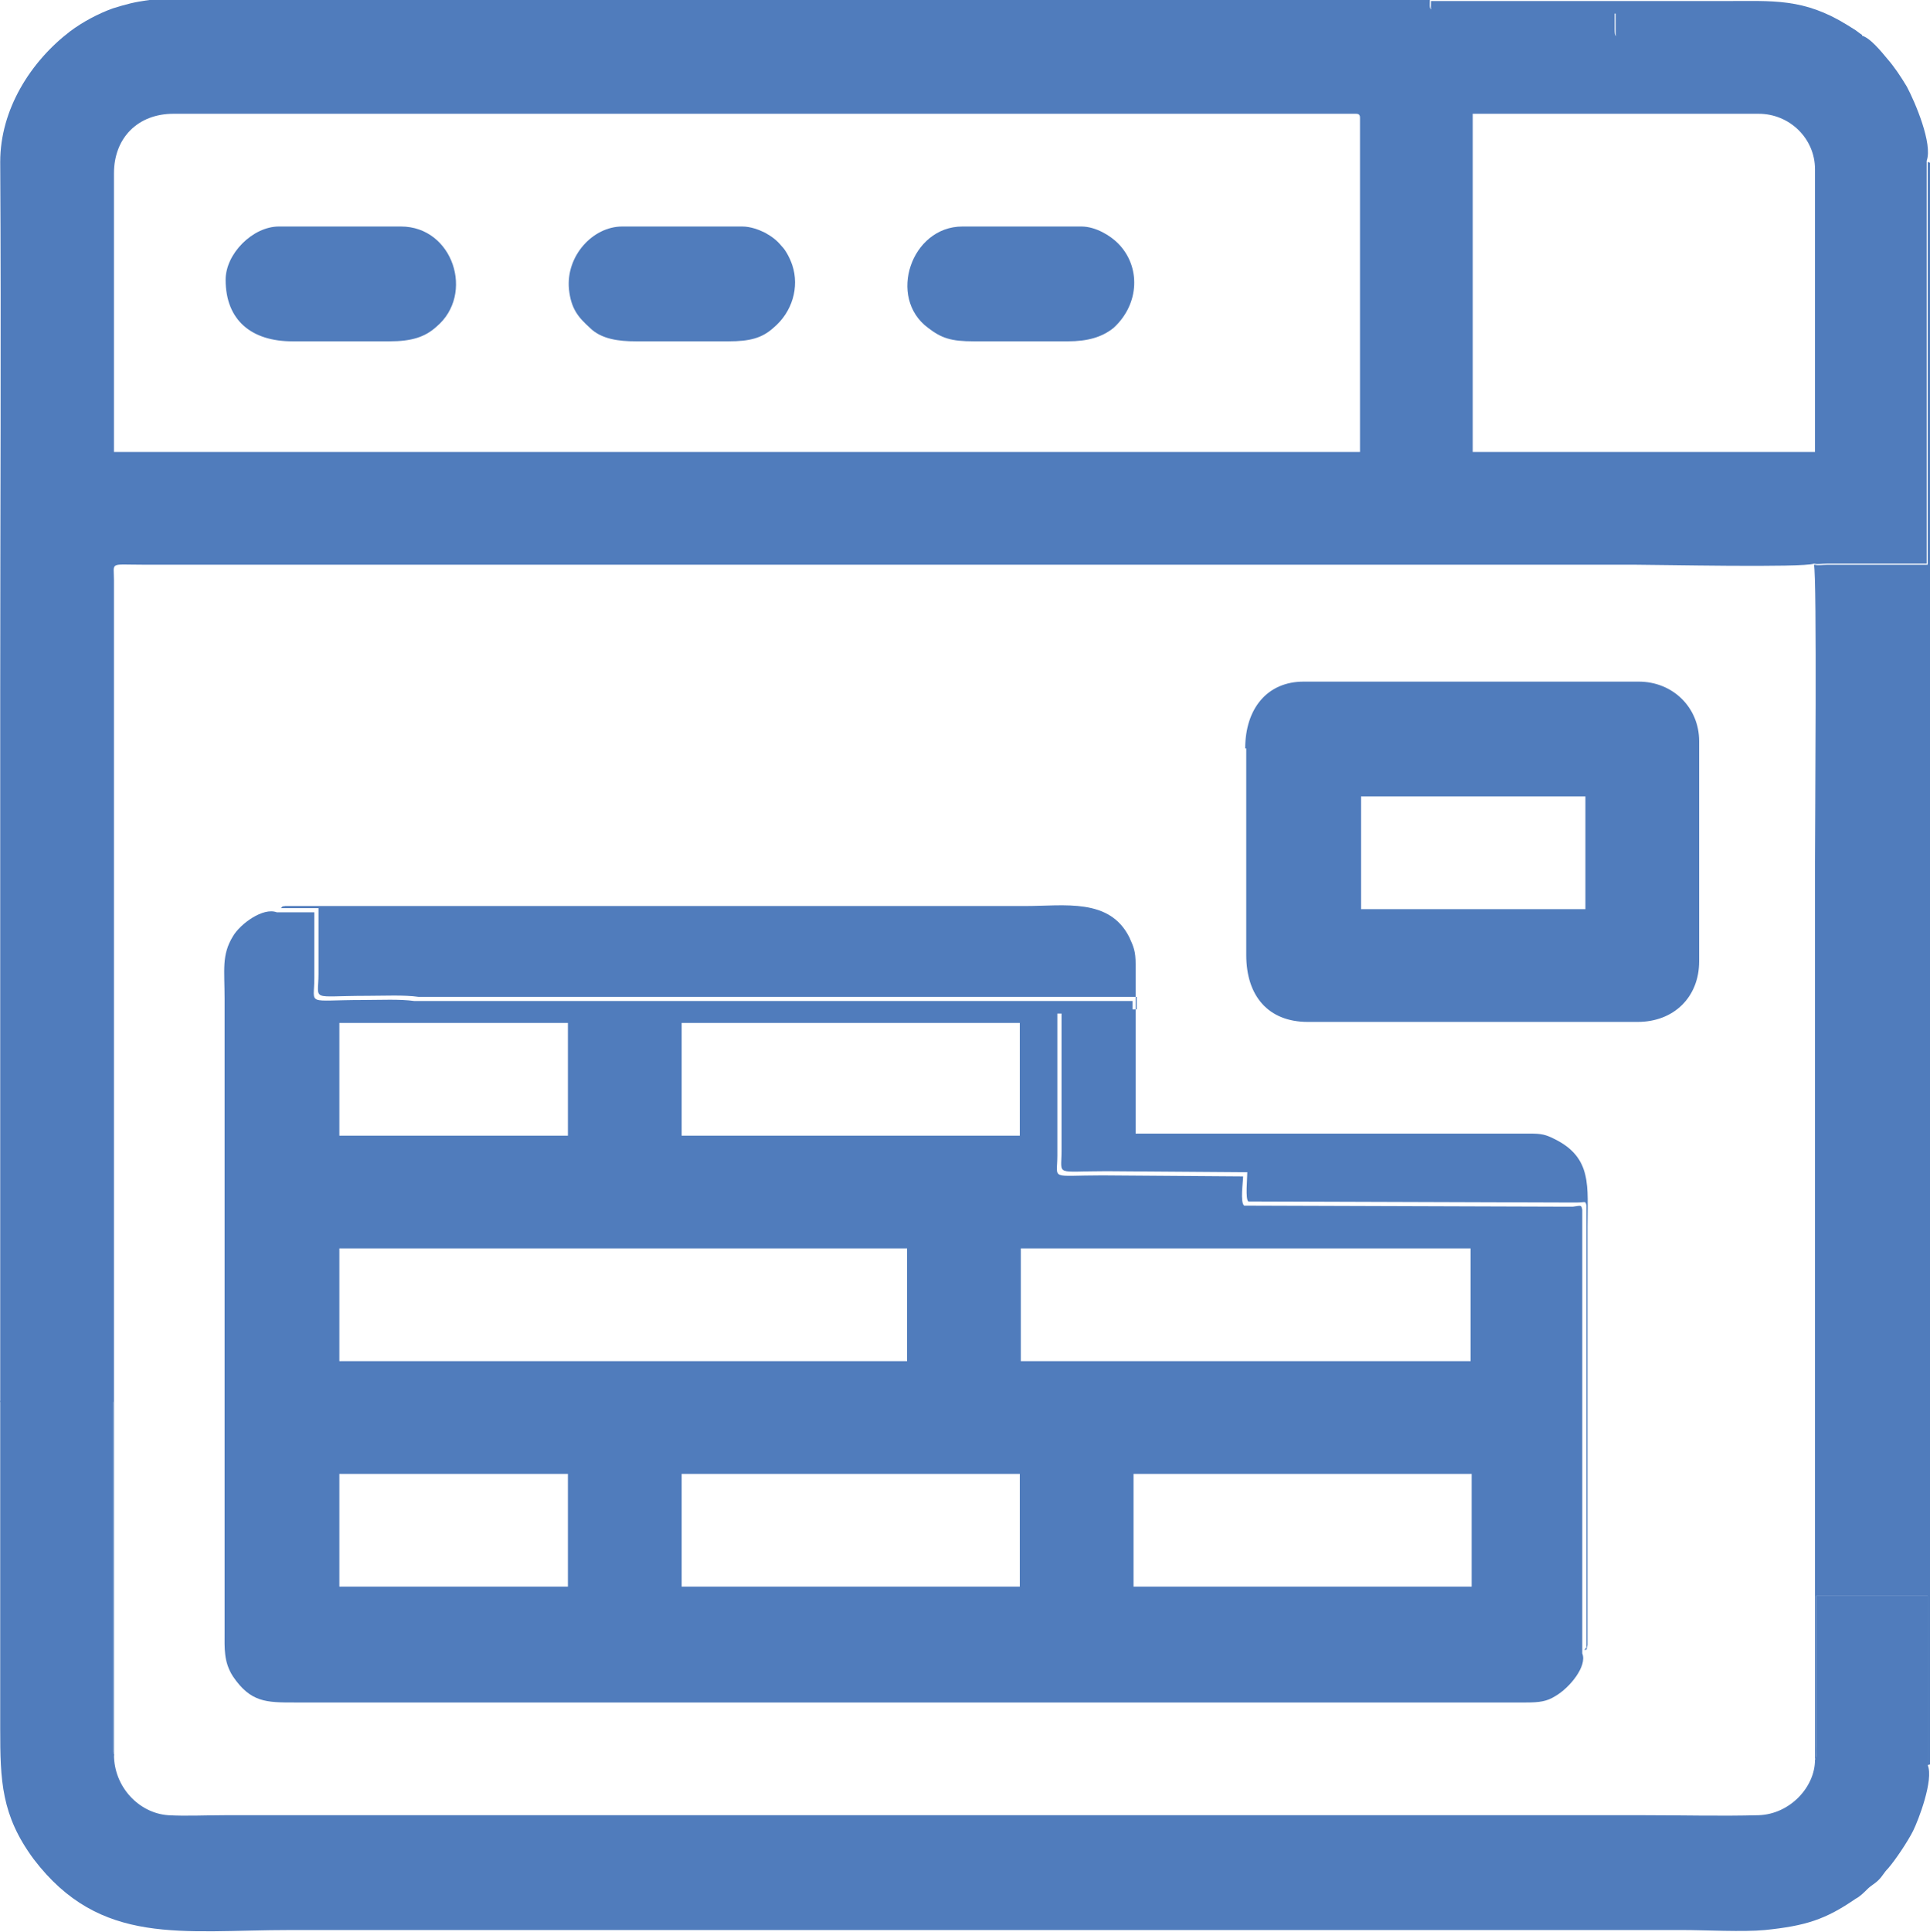 <?xml version="1.0" encoding="UTF-8"?> <!-- Creator: CorelDRAW 2021.5 --> <svg xmlns="http://www.w3.org/2000/svg" xmlns:xlink="http://www.w3.org/1999/xlink" xmlns:xodm="http://www.corel.com/coreldraw/odm/2003" xml:space="preserve" width="5.77mm" height="5.775mm" style="shape-rendering:geometricPrecision; text-rendering:geometricPrecision; image-rendering:optimizeQuality; fill-rule:evenodd; clip-rule:evenodd" viewBox="0 0 18.49 18.51"> <defs> <style type="text/css"> <![CDATA[ .fil0 {fill:#507CBC} ]]> </style> </defs> <g id="Слой_x0020_1">  <g id="_2233838973600"> <path class="fil0" d="M14.12 1.09l2.73 0c0.3,0 0.54,0.24 0.54,0.53l0 2.71 -3.28 0 0 -3.24zm-13.03 0.57c0,-0.34 0.23,-0.57 0.57,-0.57l11.33 0c0.03,0 0.04,0.01 0.04,0.04l0 3.2 -11.94 0 0 -2.67zm-1.09 11.77l1.08 0 0 3.36c0.01,0.03 0,0.02 0.01,0.03l0 -10.39c0,-0.29 0,-0.58 0,-0.87 -0,-0.18 -0.05,-0.15 0.28,-0.15l14.28 0c0.23,0 1.63,0.03 1.73,-0.01 0.04,0.01 0.07,0 0.12,0l0.96 0 0 -3.86c0.06,-0.16 -0.11,-0.56 -0.19,-0.71 -0.06,-0.1 -0.12,-0.19 -0.19,-0.27 -0.05,-0.06 -0.17,-0.21 -0.25,-0.22 -0.01,0.02 -1.95,0.01 -2.28,0.01 -0.07,0 -0.08,0.01 -0.08,-0.07 -0,-0.05 0,-0.11 0,-0.17 -0.32,0 -0.64,-0 -0.96,0 -0.1,0 -0.14,-0.01 -0.23,-0.01 -0.08,0 -0.16,0 -0.23,0 -0.39,0 -0.35,0.03 -0.35,-0.11 -0.37,0 -12.1,-0.02 -12.27,0.01 -0.15,0.02 -0.22,0.04 -0.35,0.08 -0.14,0.05 -0.29,0.13 -0.41,0.22 -0.38,0.29 -0.67,0.75 -0.67,1.25 0.01,1.68 0,3.39 0,5.08 0,2.26 0,4.53 0,6.79z"></path> <path class="fil0" d="M10.86 14.12l3.24 0 0 1.08 -3.24 0 0 -1.08zm-4.33 0l3.24 0 0 1.08 -3.24 0 0 -1.08zm-3.28 0l2.19 0 0 1.08 -2.19 0 0 -1.08zm6.53 -2.16l4.31 0 0 1.08 -4.31 0 0 -1.08zm-6.53 0l5.44 0 0 1.08 -5.44 0 0 -1.08zm3.28 -2.16l3.24 0 0 1.08 -3.24 0 0 -1.08zm-3.28 0l2.19 0 0 1.08 -2.19 0 0 -1.08zm11.91 6.02l0 -4.23c-0.01,-0.05 -0.01,-0.04 -0.09,-0.03 -0.04,0 -0.07,0 -0.11,0l-3.04 -0.01c-0.04,-0.03 -0.01,-0.23 -0.01,-0.28l-1.35 -0.01c-0.51,0 -0.43,0.05 -0.43,-0.19l0 -1.36 0.72 0 0 -0.12c-1.31,0 -2.63,0 -3.94,0l-2.94 -0c-0.14,-0.02 -0.33,-0.01 -0.49,-0.01 -0.56,0 -0.47,0.06 -0.47,-0.21l0 -0.63 -0.36 0c-0.13,-0.05 -0.35,0.11 -0.42,0.23 -0.11,0.18 -0.08,0.32 -0.08,0.6l0 6.06c0,0.16 -0.01,0.29 0.08,0.43 0.17,0.25 0.32,0.25 0.59,0.25l11.47 0c0.11,0 0.22,-0 0.33,0 0.13,0 0.2,-0.01 0.28,-0.06 0.14,-0.08 0.31,-0.29 0.26,-0.41z"></path> <path class="fil0" d="M18.47 16.91l0 -1.62 -1.07 0 0 1.38c0,0.05 0.01,0.16 -0.01,0.19 0,0.26 -0.24,0.52 -0.54,0.53 -0.36,0.01 -0.73,-0 -1.09,-0l-13.61 0c-0.17,0 -0.38,0.01 -0.54,-0 -0.28,-0.02 -0.52,-0.27 -0.52,-0.58 -0.01,-0.01 -0,0 -0.01,-0.03l-0 -3.36 -1.08 0c0,1.05 0,2.09 0,3.14 0,0.5 0.01,0.83 0.32,1.25 0.64,0.84 1.42,0.68 2.46,0.68l13.34 0c0.22,0 0.58,0.02 0.79,-0 0.39,-0.04 0.58,-0.1 0.87,-0.3 0.04,-0.02 0.08,-0.06 0.11,-0.09 0.04,-0.04 0.07,-0.05 0.11,-0.09 0.04,-0.04 0.05,-0.07 0.09,-0.11 0.07,-0.08 0.19,-0.26 0.24,-0.36 0.05,-0.1 0.2,-0.49 0.14,-0.63z"></path> <path class="fil0" d="M13.04 7.63l2.15 0 0 1.08 -2.15 0 0 -1.08zm-1.1 -0.46l0 1.98c0,0.39 0.21,0.64 0.59,0.64l3.16 0c0.35,0 0.59,-0.24 0.59,-0.58l0 -2.11c0,-0.32 -0.25,-0.57 -0.58,-0.57l-3.21 0c-0.35,0 -0.56,0.26 -0.56,0.64z"></path> <path class="fil0" d="M17.38 5.41c0.03,0.1 0.01,2.53 0.01,2.85l0 8.6c0.02,-0.03 0.01,-0.14 0.01,-0.19l0 -1.38 1.07 0 0 1.62c0.02,-0.01 0.03,0.02 0.03,-0.1 -0.01,-0.57 -0,-1.23 -0,-1.8l0 -13.23c0,-0.04 -0,-0.08 0,-0.12 0,-0.13 -0,-0.09 -0.03,-0.11l0 3.86 -0.96 0c-0.05,0 -0.09,0.01 -0.12,-0z"></path> <path class="fil0" d="M15.18 15.81c0.04,-0.02 0.01,0.02 0.03,-0.05l-0 -4.01c0,-0.38 0.05,-0.66 -0.32,-0.84 -0.08,-0.04 -0.12,-0.05 -0.23,-0.05l-3.78 0 0 -1.62c0,-0.13 -0.02,-0.17 -0.06,-0.26 -0.19,-0.38 -0.62,-0.3 -1,-0.3l-7.09 0c-0.04,0.01 -0.01,-0.01 -0.04,0.02l0.36 0 0 0.63c0,0.27 -0.09,0.21 0.47,0.21 0.16,0 0.35,-0.01 0.49,0.01l2.94 0c1.31,0 2.63,0 3.94,0l0 0.12 -0.72 0 -0 1.36c0,0.24 -0.07,0.19 0.43,0.19l1.35 0.01c0,0.06 -0.02,0.26 0.01,0.28l3.04 0.01c0.04,0 0.07,0 0.11,-0 0.08,-0 0.08,-0.02 0.09,0.03l-0 4.23z"></path> <path class="fil0" d="M2.16 2.68c0,0.39 0.25,0.59 0.64,0.59l0.93 0c0.21,0 0.34,-0.04 0.45,-0.14 0.37,-0.31 0.16,-0.96 -0.34,-0.96l-1.17 0c-0.25,0 -0.51,0.26 -0.51,0.51z"></path> <path class="fil0" d="M6.08 3.27l0.9 0c0.2,0 0.32,-0.03 0.43,-0.13 0.18,-0.15 0.25,-0.39 0.18,-0.6 -0.02,-0.06 -0.06,-0.14 -0.1,-0.18 -0.05,-0.06 -0.09,-0.09 -0.16,-0.13 -0.06,-0.03 -0.14,-0.06 -0.22,-0.06l-1.15 0c-0.28,0 -0.54,0.28 -0.51,0.6 0.02,0.19 0.09,0.27 0.2,0.37 0.11,0.11 0.28,0.13 0.44,0.13z"></path> <path class="fil0" d="M9.33 3.27l0.9 0c0.19,0 0.33,-0.04 0.44,-0.13 0.25,-0.23 0.26,-0.59 0.04,-0.81 -0.07,-0.07 -0.21,-0.16 -0.35,-0.16l-1.14 0c-0.49,0 -0.72,0.68 -0.33,0.97 0.13,0.1 0.22,0.13 0.44,0.13z"></path> <path class="fil0" d="M17.84 0.35c-0,-0.02 0.01,-0.01 -0.02,-0.03 -0,-0 -0.04,-0.03 -0.04,-0.03 -0.03,-0.02 -0.05,-0.03 -0.08,-0.05 -0.42,-0.26 -0.71,-0.23 -1.18,-0.23 -0.94,0 -1.88,0 -2.81,0 0,0.14 -0.04,0.11 0.35,0.11 0.08,0 0.16,0 0.23,-0 0.09,-0 0.14,0.01 0.23,0.01 0.32,-0 0.64,0 0.96,0 0,0.06 -0,0.11 -0,0.17 0,0.08 0.01,0.07 0.08,0.07 0.32,-0 2.26,0.01 2.28,-0.01z"></path> </g> </g> </svg> 